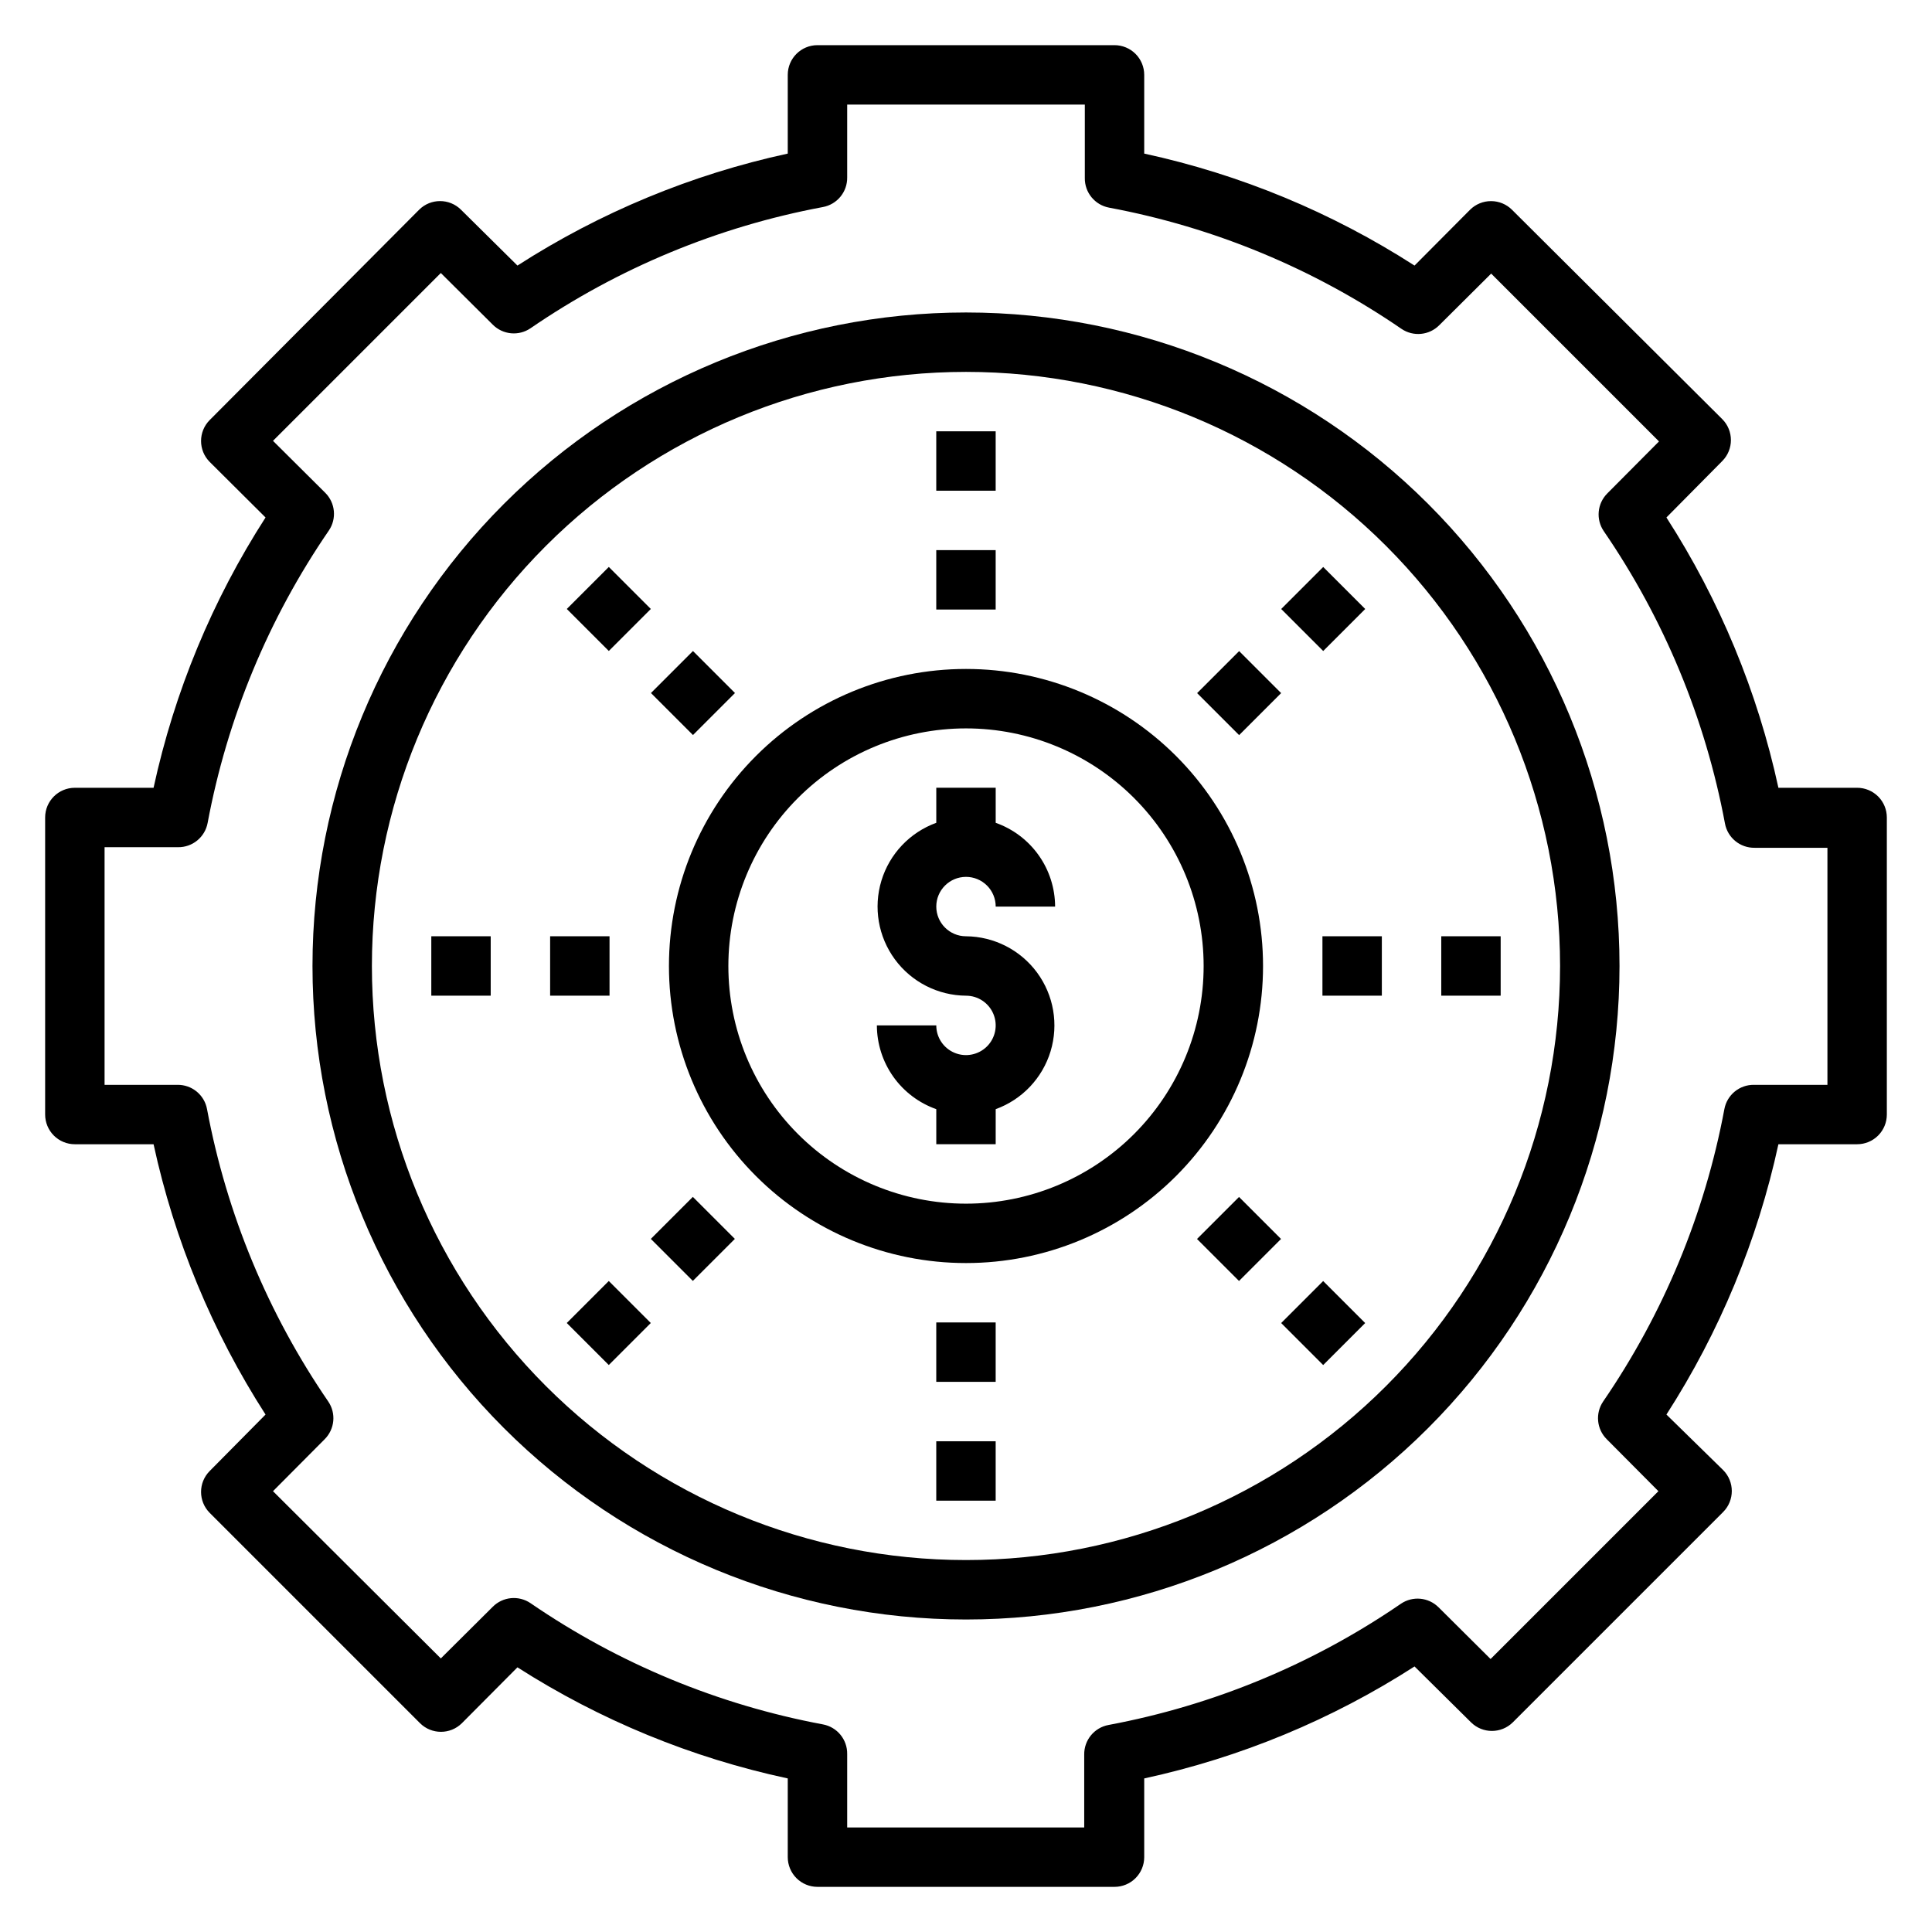 <?xml version="1.0" encoding="UTF-8"?>
<!-- Uploaded to: ICON Repo, www.svgrepo.com, Generator: ICON Repo Mixer Tools -->
<svg fill="#000000" width="800px" height="800px" version="1.1" viewBox="144 144 512 512" xmlns="http://www.w3.org/2000/svg">
 <g>
  <path d="m636.16 352.77h-20.863c-5.523-25.461-15.574-49.727-29.676-71.633l14.801-14.957c3.051-3.07 3.051-8.031 0-11.102l-55.734-55.496c-1.469-1.457-3.445-2.277-5.512-2.285-2.094-0.012-4.102 0.809-5.59 2.285l-14.719 14.797c-21.91-14.098-46.176-24.152-71.637-29.676v-20.863c0-2.086-0.828-4.09-2.305-5.566-1.477-1.473-3.481-2.305-5.566-2.305h-78.723c-4.348 0-7.871 3.523-7.871 7.871v20.863c-25.461 5.523-49.727 15.578-71.633 29.676l-14.957-14.797c-3.07-3.055-8.031-3.055-11.102 0l-55.496 55.734c-3.055 3.07-3.055 8.027 0 11.098l14.797 14.723c-14.098 21.906-24.152 46.172-29.676 71.633h-20.863c-4.348 0-7.871 3.523-7.871 7.871v78.723c0 2.086 0.832 4.09 2.305 5.566 1.477 1.477 3.481 2.305 5.566 2.305h20.863c5.523 25.461 15.578 49.727 29.676 71.637l-14.797 14.957c-3.055 3.07-3.055 8.027 0 11.098l55.734 55.734c3.07 3.051 8.027 3.051 11.098 0l14.719-14.801h0.004c21.926 14.02 46.188 23.992 71.633 29.441v20.863c0 2.086 0.832 4.09 2.305 5.566 1.477 1.477 3.481 2.305 5.566 2.305h78.723c2.086 0 4.09-0.828 5.566-2.305 1.477-1.477 2.305-3.481 2.305-5.566v-20.863c25.461-5.523 49.727-15.574 71.637-29.676l14.957 14.801c3.07 3.051 8.027 3.051 11.098 0l55.734-55.734c3.051-3.07 3.051-8.031 0-11.102l-15.035-14.719c14.102-21.91 24.152-46.176 29.676-71.637h20.863c2.086 0 4.09-0.828 5.566-2.305 1.477-1.477 2.305-3.481 2.305-5.566v-78.723c0-2.086-0.828-4.09-2.305-5.566-1.477-1.473-3.481-2.305-5.566-2.305zm-7.871 78.723h-19.445c-3.852-0.066-7.18 2.668-7.871 6.453-5.195 27.777-16.137 54.16-32.121 77.461-2.125 3.125-1.73 7.324 0.945 9.996l13.699 13.777-44.477 44.477-13.777-13.699v0.004c-2.672-2.676-6.871-3.074-9.996-0.945-23.305 15.984-49.688 26.922-77.461 32.117-3.789 0.691-6.519 4.023-6.457 7.871v19.289h-62.816v-19.445c0.062-3.852-2.668-7.18-6.457-7.871-27.773-5.195-54.16-16.137-77.461-32.121-3.125-2.125-7.324-1.73-9.996 0.945l-13.777 13.699-44.477-44.32 13.699-13.777c2.676-2.672 3.07-6.871 0.941-9.996-15.98-23.301-26.922-49.684-32.117-77.461-0.691-3.785-4.019-6.519-7.871-6.453h-19.285v-62.977h19.441c3.852 0.062 7.18-2.668 7.875-6.457 5.191-27.773 16.133-54.16 32.117-77.461 2.125-3.125 1.73-7.324-0.945-9.996l-13.855-13.777 44.477-44.477 13.777 13.699c2.672 2.676 6.871 3.07 9.996 0.941 23.301-15.98 49.688-26.922 77.461-32.117 3.789-0.691 6.519-4.019 6.457-7.871v-19.285h62.977v19.441c-0.066 3.852 2.668 7.18 6.453 7.875 27.777 5.191 54.16 16.133 77.461 32.117 3.125 2.125 7.324 1.73 9.996-0.945l13.777-13.699 44.477 44.477-13.699 13.777h0.004c-2.676 2.672-3.074 6.871-0.945 10 15.984 23.301 26.922 49.684 32.117 77.457 0.691 3.789 4.023 6.519 7.871 6.457h19.289z"/>
  <path d="m400 226.81c-45.934 0-89.984 18.246-122.46 50.727-32.48 32.477-50.727 76.527-50.727 122.46 0 45.93 18.246 89.98 50.727 122.46 32.477 32.48 76.527 50.727 122.46 50.727 45.93 0 89.98-18.246 122.46-50.727 32.48-32.477 50.727-76.527 50.727-122.46 0-45.934-18.246-89.984-50.727-122.46-32.477-32.48-76.527-50.727-122.46-50.727zm0 330.62c-41.758 0-81.805-16.586-111.33-46.113-29.527-29.523-46.113-69.57-46.113-111.32 0-41.758 16.586-81.805 46.113-111.33 29.523-29.527 69.57-46.113 111.33-46.113 41.754 0 81.801 16.586 111.32 46.113 29.527 29.523 46.113 69.57 46.113 111.33 0 41.754-16.586 81.801-46.113 111.32-29.523 29.527-69.57 46.113-111.32 46.113z"/>
  <path d="m400 376.38c2.086 0 4.09 0.828 5.566 2.305 1.477 1.477 2.305 3.481 2.305 5.566h15.742c-0.012-4.871-1.531-9.621-4.352-13.594-2.82-3.977-6.797-6.981-11.391-8.605v-9.289h-15.746v9.289c-6.996 2.539-12.387 8.23-14.547 15.355-2.156 7.121-0.828 14.848 3.582 20.844 4.414 5.996 11.395 9.559 18.84 9.617 3.184 0 6.055 1.918 7.269 4.859 1.219 2.941 0.547 6.328-1.703 8.578-2.254 2.25-5.641 2.926-8.582 1.707s-4.859-4.09-4.859-7.273h-15.742c0.012 4.871 1.535 9.621 4.352 13.598 2.82 3.973 6.797 6.977 11.391 8.602v9.289h15.742l0.004-9.289c6.996-2.539 12.387-8.23 14.547-15.352 2.156-7.125 0.828-14.852-3.582-20.848-4.414-5.992-11.395-9.559-18.836-9.617-4.348 0-7.875-3.523-7.875-7.871s3.527-7.871 7.875-7.871z"/>
  <path d="m400 321.28c-20.879 0-40.902 8.293-55.664 23.059-14.766 14.762-23.059 34.785-23.059 55.664 0 20.875 8.293 40.898 23.059 55.664 14.762 14.762 34.785 23.055 55.664 23.055 20.875 0 40.898-8.293 55.664-23.055 14.762-14.766 23.055-34.789 23.055-55.664 0-20.879-8.293-40.902-23.055-55.664-14.766-14.766-34.789-23.059-55.664-23.059zm0 141.7v0.004c-16.703 0-32.723-6.637-44.531-18.445-11.812-11.812-18.445-27.832-18.445-44.531 0-16.703 6.633-32.723 18.445-44.531 11.809-11.812 27.828-18.445 44.531-18.445 16.699 0 32.719 6.633 44.531 18.445 11.809 11.809 18.445 27.828 18.445 44.531 0 16.699-6.637 32.719-18.445 44.531-11.812 11.809-27.832 18.445-44.531 18.445z"/>
  <path d="m392.12 258.3h15.742v15.742h-15.742z"/>
  <path d="m392.12 289.79h15.742v15.742h-15.742z"/>
  <path d="m392.12 494.46h15.742v15.742h-15.742z"/>
  <path d="m392.12 525.95h15.742v15.742h-15.742z"/>
  <path d="m525.95 392.12h15.742v15.742h-15.742z"/>
  <path d="m494.46 392.12h15.742v15.742h-15.742z"/>
  <path d="m289.79 392.12h15.742v15.742h-15.742z"/>
  <path d="m258.3 392.12h15.742v15.742h-15.742z"/>
  <path d="m483.53 305.39 11.133-11.133 11.133 11.133-11.133 11.133z"/>
  <path d="m461.25 327.68 11.133-11.133 11.133 11.133-11.133 11.133z"/>
  <path d="m316.48 472.32 11.133-11.133 11.133 11.133-11.133 11.133z"/>
  <path d="m294.2 494.61 11.133-11.133 11.133 11.133-11.133 11.133z"/>
  <path d="m483.52 494.62 11.133-11.133 11.133 11.133-11.133 11.133z"/>
  <path d="m461.22 472.34 11.133-11.133 11.133 11.133-11.133 11.133z"/>
  <path d="m316.51 327.66 11.133-11.133 11.133 11.133-11.133 11.133z"/>
  <path d="m294.21 305.38 11.133-11.133 11.133 11.133-11.133 11.133z"/>
 </g>
</svg>